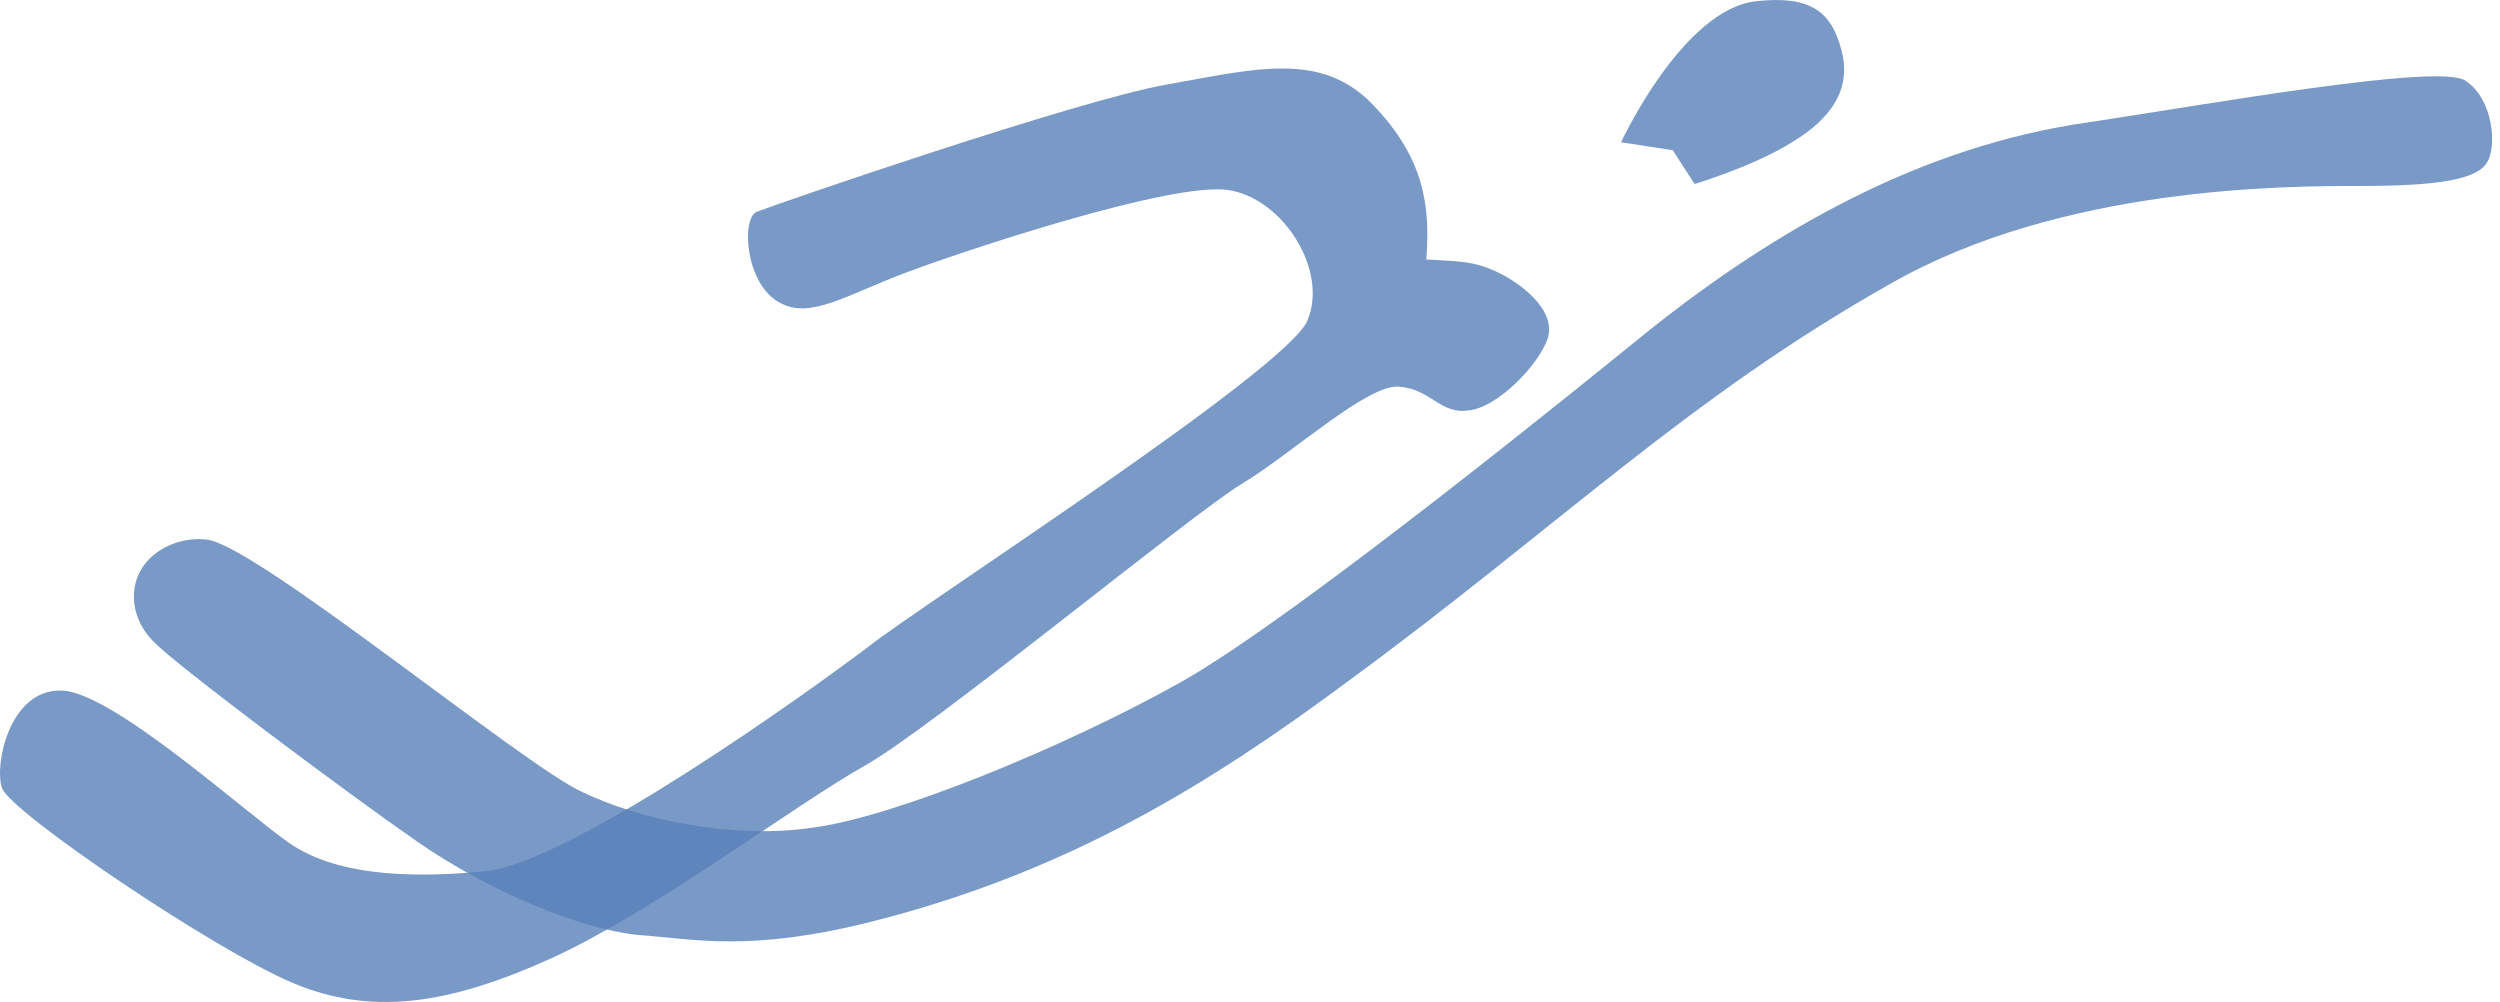 <?xml version="1.0" encoding="UTF-8"?> <svg xmlns="http://www.w3.org/2000/svg" width="252" height="101" viewBox="0 0 252 101" fill="none"> <path fill-rule="evenodd" clip-rule="evenodd" d="M163.406 14.34C163.406 14.34 169.614 0.923 177.023 0.122C182.43 -0.478 184.633 1.124 185.634 5.129C186.636 8.934 184.633 11.937 180.628 14.34C176.823 16.743 170.816 18.546 170.816 18.546L168.613 15.141L163.406 14.34Z" fill="#5880B9" fill-opacity="0.8"></path> <path fill-rule="evenodd" clip-rule="evenodd" d="M76.292 21.349C78.294 20.548 108.533 10.135 117.544 8.533C126.555 6.931 133.164 5.129 138.37 10.536C143.577 15.943 144.177 20.748 143.777 26.155C147.382 26.356 148.583 26.356 150.786 27.357C152.989 28.358 156.994 31.162 155.992 34.166C154.991 36.969 150.786 41.174 147.982 41.375C145.179 41.775 144.177 39.172 140.973 38.971C137.769 38.771 130.16 45.78 125.153 48.784C120.147 51.788 93.914 73.415 87.106 77.22C80.297 81.025 65.678 92.038 55.466 96.644C45.253 101.25 37.443 102.452 29.433 99.047C21.423 95.643 0.997 81.826 0.196 79.423C-0.605 77.019 0.997 69.61 6.003 69.61C11.009 69.41 24.827 82.026 29.233 85.03C33.638 88.033 40.447 88.634 48.857 87.833C57.468 87.032 81.699 69.61 87.506 65.205C93.113 60.799 129.559 37.37 131.762 32.363C133.965 27.357 129.359 19.948 123.752 19.146C117.944 18.346 96.918 25.354 91.111 27.557C85.303 29.76 81.699 32.163 78.695 30.561C75.09 28.759 74.69 21.95 76.292 21.349Z" fill="#5880B9" fill-opacity="0.8"></path> <path fill-rule="evenodd" clip-rule="evenodd" d="M20.819 54.391C25.625 54.791 52.86 77.219 58.667 79.823C64.474 82.626 73.886 84.629 81.896 83.427C89.906 82.426 107.128 75.417 118.943 68.809C130.758 62.201 161.196 37.369 166.403 33.164C179.019 23.151 193.637 14.741 210.458 12.338C222.474 10.535 245.903 6.33 248.506 8.132C251.31 9.935 251.71 14.741 250.709 16.343C249.708 18.145 245.503 18.746 237.893 18.746C230.484 18.746 207.855 18.746 190.633 28.558C170.007 40.173 156.991 53.189 135.964 68.609C121.947 79.022 107.729 87.833 88.104 92.839C75.488 96.043 70.081 94.641 64.274 94.241C58.467 93.64 49.255 89.835 42.046 84.829C34.837 79.823 17.415 66.806 15.412 64.604C13.41 62.601 12.609 59.197 14.812 56.593C16.614 54.591 19.217 54.191 20.819 54.391Z" fill="#5880B9" fill-opacity="0.8"></path> </svg> 